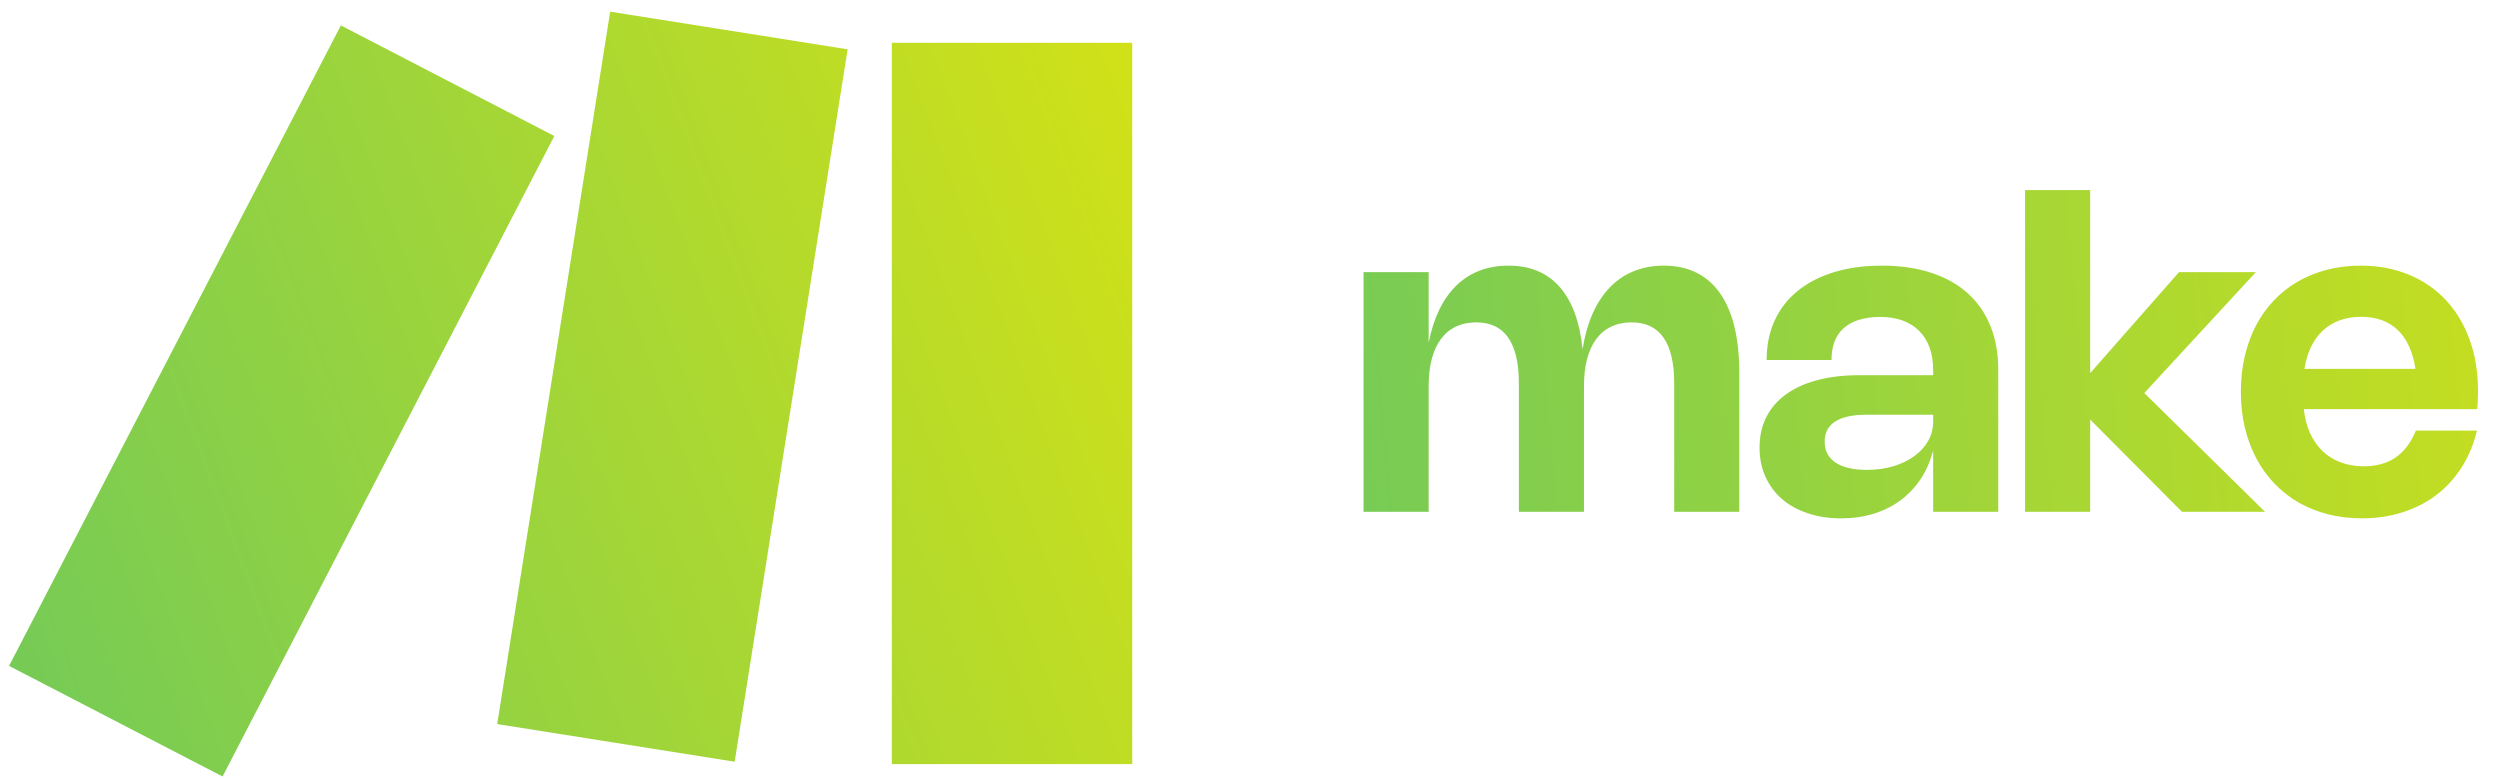 <svg width="138" height="43" viewBox="0 0 138 43" fill="none" xmlns="http://www.w3.org/2000/svg">
<path d="M49.228 2.362H62.5V42.178H49.228V2.362Z" fill="url(#paint0_linear_60_9)"/>
<path d="M33.682 0.644L46.79 2.722L40.554 42.047L27.446 39.969L33.682 0.644Z" fill="url(#paint1_linear_60_9)"/>
<path d="M18.815 1.403L30.599 7.508L12.285 42.862L0.5 36.758L18.815 1.403Z" fill="url(#paint2_linear_60_9)"/>
<path d="M78.862 28.253H75.268V15.023H78.862V18.917C78.998 18.229 79.194 17.621 79.45 17.093C79.71 16.561 80.026 16.115 80.398 15.755C80.77 15.395 81.196 15.123 81.676 14.939C82.156 14.755 82.686 14.663 83.266 14.663C84.462 14.663 85.404 15.055 86.092 15.839C86.784 16.623 87.206 17.769 87.358 19.277C87.478 18.533 87.664 17.875 87.916 17.303C88.172 16.731 88.49 16.249 88.87 15.857C89.25 15.465 89.688 15.169 90.184 14.969C90.684 14.765 91.236 14.663 91.84 14.663C92.52 14.663 93.118 14.791 93.634 15.047C94.154 15.303 94.59 15.681 94.942 16.181C95.294 16.681 95.56 17.299 95.74 18.035C95.92 18.767 96.01 19.611 96.01 20.567V28.253H92.416V21.167C92.416 18.919 91.632 17.795 90.064 17.795C89.644 17.795 89.27 17.873 88.942 18.029C88.618 18.181 88.344 18.407 88.12 18.707C87.896 19.003 87.726 19.369 87.61 19.805C87.494 20.241 87.436 20.743 87.436 21.311V28.253H83.842V21.167C83.842 18.919 83.058 17.795 81.49 17.795C81.07 17.795 80.696 17.873 80.368 18.029C80.044 18.181 79.77 18.407 79.546 18.707C79.322 19.003 79.152 19.369 79.036 19.805C78.92 20.241 78.862 20.743 78.862 21.311V28.253ZM97.517 19.871C97.517 19.071 97.663 18.349 97.955 17.705C98.251 17.061 98.673 16.515 99.221 16.067C99.773 15.615 100.441 15.269 101.225 15.029C102.009 14.785 102.893 14.663 103.877 14.663C104.885 14.663 105.787 14.793 106.583 15.053C107.379 15.309 108.053 15.683 108.605 16.175C109.157 16.667 109.577 17.269 109.865 17.981C110.157 18.693 110.303 19.501 110.303 20.405V28.253H106.709V24.869C106.561 25.449 106.333 25.971 106.025 26.435C105.721 26.895 105.351 27.287 104.915 27.611C104.483 27.935 103.989 28.183 103.433 28.355C102.881 28.527 102.281 28.613 101.633 28.613C100.957 28.613 100.341 28.519 99.785 28.331C99.233 28.147 98.759 27.885 98.363 27.545C97.971 27.201 97.667 26.789 97.451 26.309C97.235 25.829 97.127 25.295 97.127 24.707C97.127 24.079 97.251 23.519 97.499 23.027C97.751 22.531 98.111 22.113 98.579 21.773C99.051 21.429 99.627 21.167 100.307 20.987C100.987 20.803 101.759 20.711 102.623 20.711H106.709V20.405C106.709 19.949 106.643 19.541 106.511 19.181C106.379 18.821 106.189 18.517 105.941 18.269C105.693 18.017 105.387 17.825 105.023 17.693C104.663 17.561 104.253 17.495 103.793 17.495C103.329 17.495 102.927 17.551 102.587 17.663C102.251 17.771 101.971 17.929 101.747 18.137C101.527 18.341 101.363 18.589 101.255 18.881C101.151 19.173 101.099 19.503 101.099 19.871H97.517ZM102.995 22.895C102.247 22.895 101.681 23.021 101.297 23.273C100.913 23.521 100.721 23.889 100.721 24.377C100.721 24.877 100.921 25.263 101.321 25.535C101.725 25.803 102.301 25.937 103.049 25.937C103.577 25.937 104.063 25.871 104.507 25.739C104.955 25.603 105.341 25.417 105.665 25.181C105.993 24.945 106.249 24.665 106.433 24.341C106.617 24.017 106.709 23.665 106.709 23.285V22.895H102.995ZM118.366 21.695L125.032 28.253H120.448L115.378 23.159V28.253H111.784V10.493H115.378V20.597L120.28 15.023H124.522L118.366 21.695ZM136.727 23.771C136.547 24.523 136.265 25.199 135.881 25.799C135.501 26.395 135.037 26.903 134.489 27.323C133.941 27.739 133.319 28.057 132.623 28.277C131.931 28.501 131.183 28.613 130.379 28.613C129.715 28.613 129.087 28.537 128.495 28.385C127.907 28.233 127.365 28.015 126.869 27.731C126.377 27.443 125.933 27.093 125.537 26.681C125.145 26.269 124.813 25.805 124.541 25.289C124.269 24.769 124.059 24.203 123.911 23.591C123.767 22.975 123.695 22.319 123.695 21.623C123.695 20.931 123.767 20.279 123.911 19.667C124.055 19.051 124.261 18.485 124.529 17.969C124.801 17.453 125.131 16.991 125.519 16.583C125.907 16.175 126.345 15.829 126.833 15.545C127.325 15.261 127.863 15.043 128.447 14.891C129.031 14.739 129.651 14.663 130.307 14.663C131.283 14.663 132.169 14.829 132.965 15.161C133.765 15.489 134.447 15.957 135.011 16.565C135.579 17.169 136.017 17.899 136.325 18.755C136.633 19.607 136.787 20.557 136.787 21.605C136.787 21.765 136.783 21.927 136.775 22.091C136.771 22.251 136.759 22.415 136.739 22.583H127.169C127.225 23.079 127.341 23.523 127.517 23.915C127.697 24.303 127.927 24.633 128.207 24.905C128.491 25.173 128.823 25.379 129.203 25.523C129.587 25.667 130.013 25.739 130.481 25.739C131.185 25.739 131.773 25.575 132.245 25.247C132.721 24.915 133.091 24.423 133.355 23.771H136.727ZM133.337 20.363C133.185 19.411 132.857 18.695 132.353 18.215C131.849 17.731 131.173 17.489 130.325 17.489C129.897 17.489 129.507 17.553 129.155 17.681C128.803 17.809 128.495 17.995 128.231 18.239C127.967 18.483 127.747 18.785 127.571 19.145C127.399 19.501 127.277 19.907 127.205 20.363H133.337Z" fill="url(#paint3_linear_60_9)"/>
<defs>
<linearGradient id="paint0_linear_60_9" x1="-26.782" y1="42.694" x2="88.243" y2="-0.071" gradientUnits="userSpaceOnUse">
<stop stop-color="#51C26F"/>
<stop offset="1" stop-color="#F2E901"/>
</linearGradient>
<linearGradient id="paint1_linear_60_9" x1="-26.782" y1="42.694" x2="88.243" y2="-0.071" gradientUnits="userSpaceOnUse">
<stop stop-color="#51C26F"/>
<stop offset="1" stop-color="#F2E901"/>
</linearGradient>
<linearGradient id="paint2_linear_60_9" x1="-26.782" y1="42.694" x2="88.243" y2="-0.071" gradientUnits="userSpaceOnUse">
<stop stop-color="#51C26F"/>
<stop offset="1" stop-color="#F2E901"/>
</linearGradient>
<linearGradient id="paint3_linear_60_9" x1="43.575" y1="29.761" x2="175.363" y2="17.883" gradientUnits="userSpaceOnUse">
<stop stop-color="#51C26F"/>
<stop offset="1" stop-color="#F2E901"/>
</linearGradient>
</defs>
</svg>
